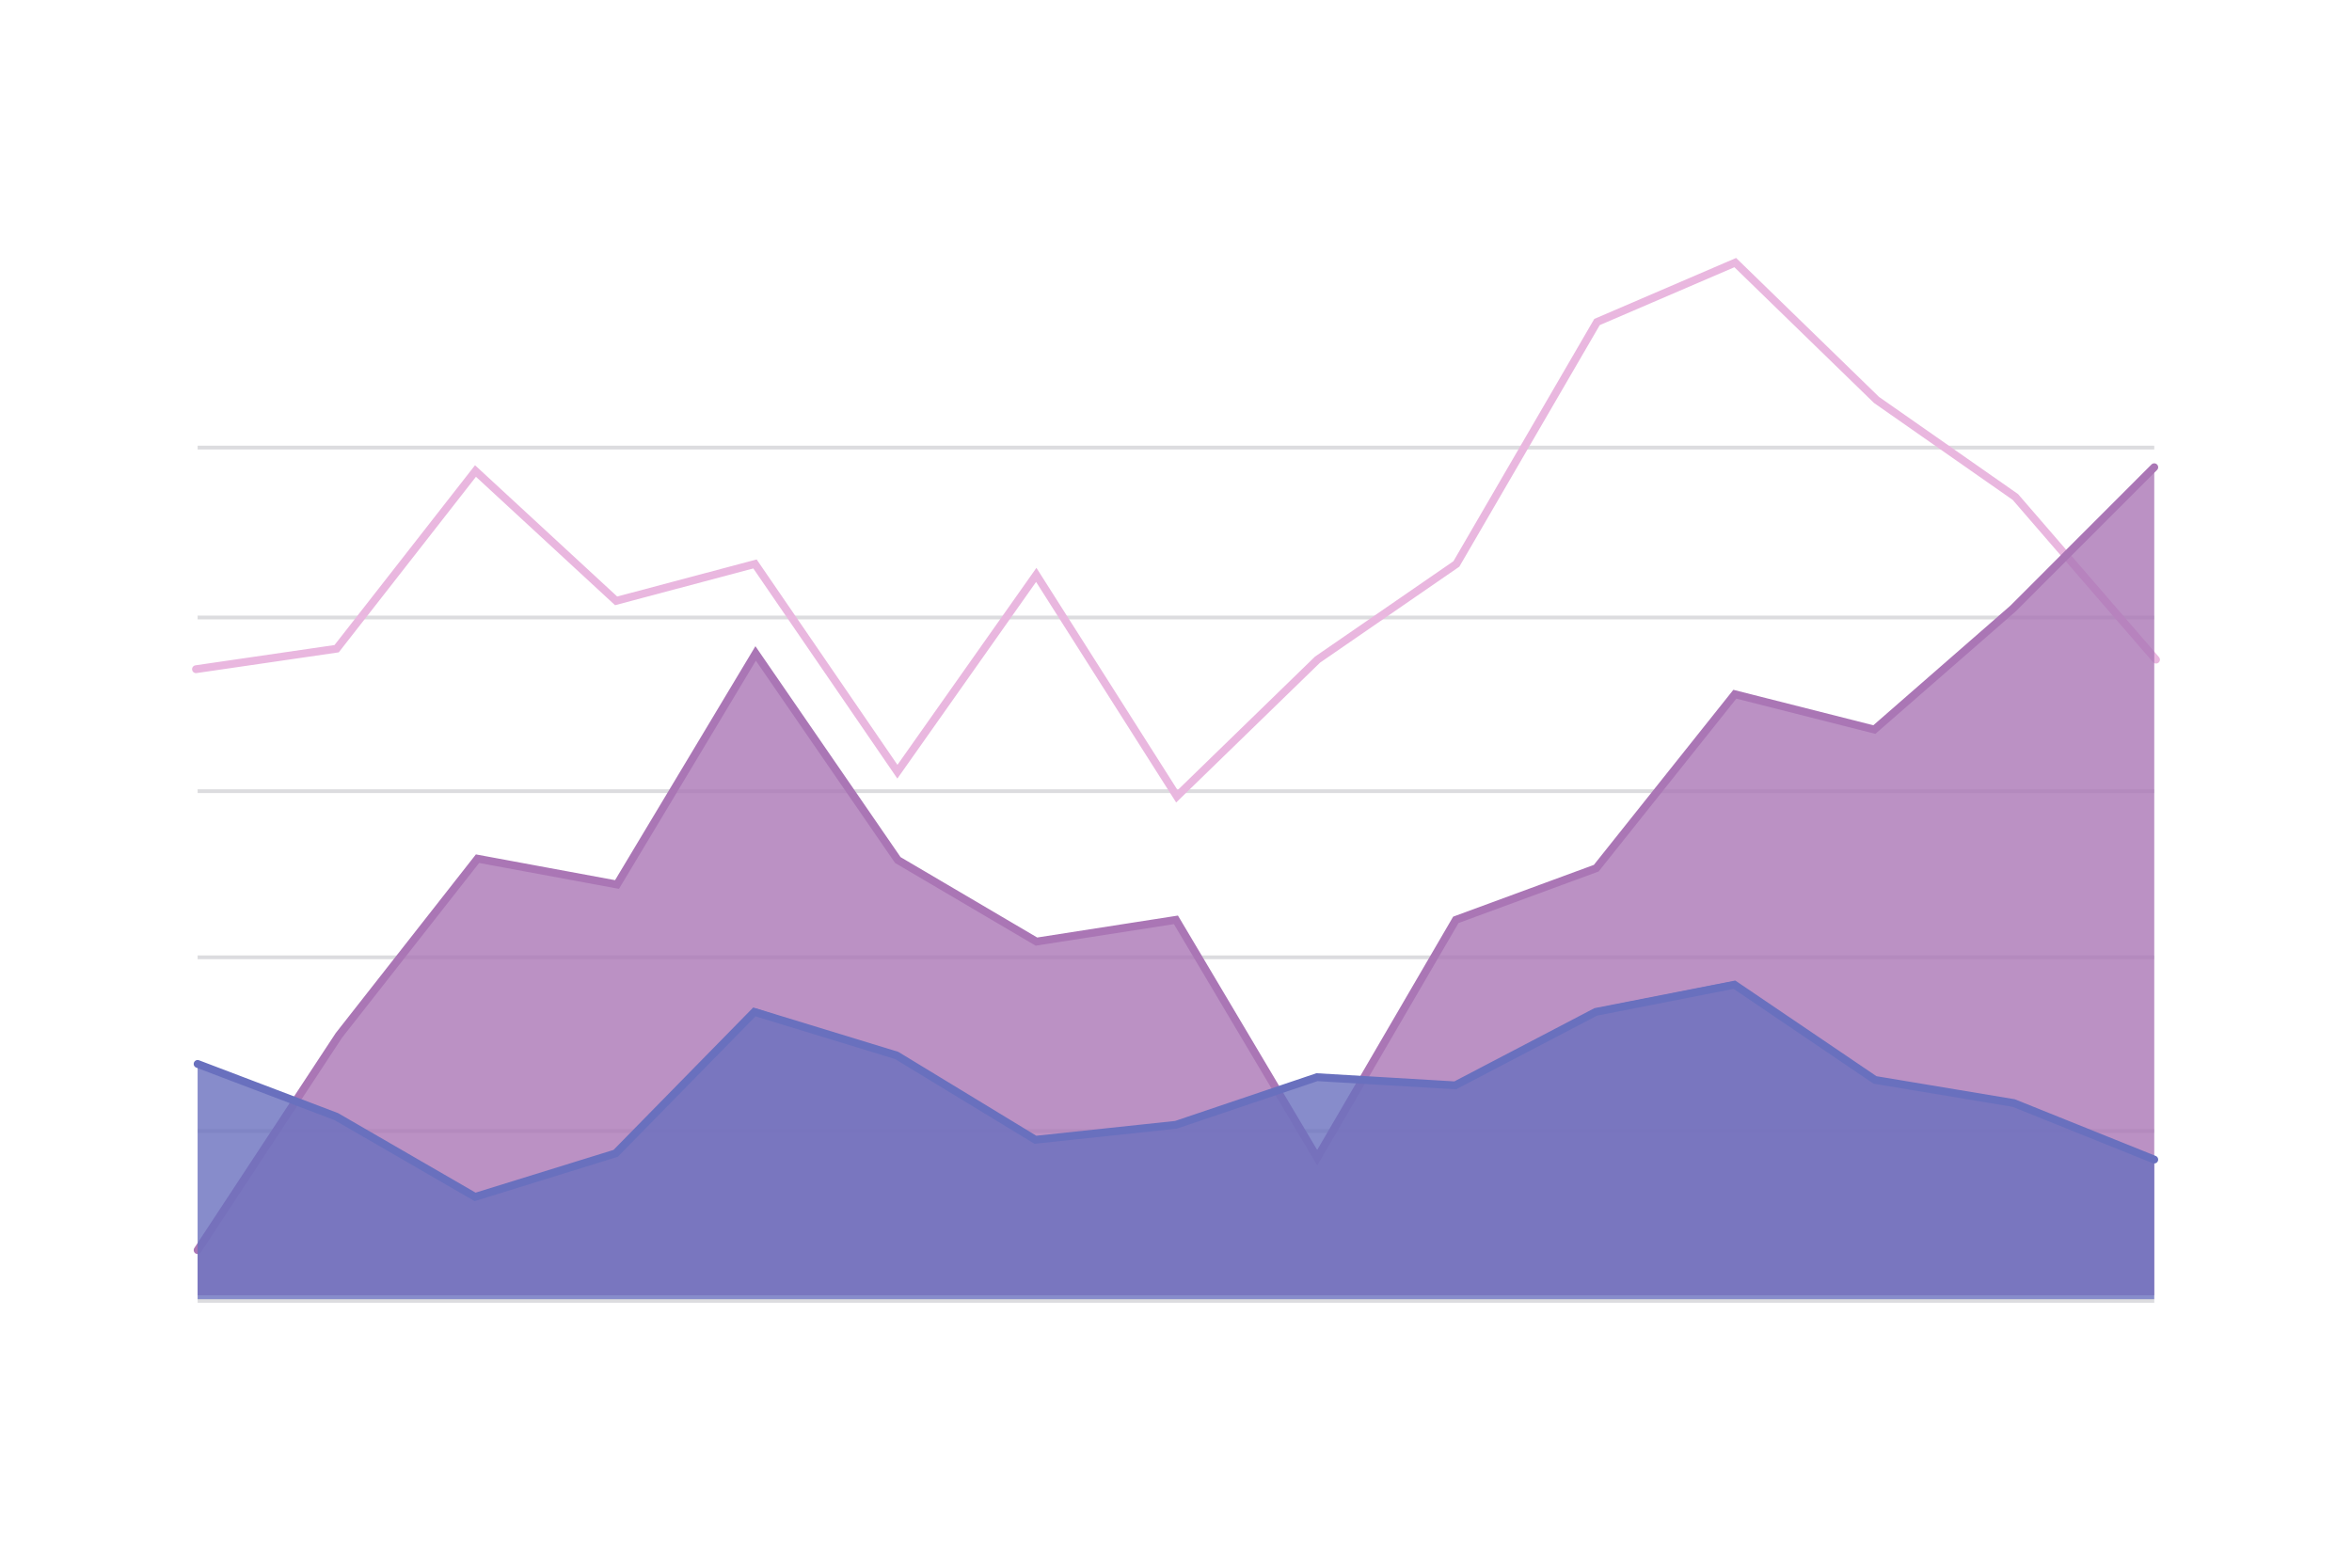 <?xml version="1.0" encoding="UTF-8"?>
<svg width="600px" height="400px" viewBox="0 0 600 400" version="1.1" xmlns="http://www.w3.org/2000/svg" xmlns:xlink="http://www.w3.org/1999/xlink">
    <title>ChartTypes/Line_Area_Chart</title>
    <g id="Symbols" stroke="none" stroke-width="1" fill="none" fill-rule="evenodd">
        <g id="Area" transform="translate(50, 67)">
            <g id="lines" transform="translate(0.412, 46.72)" fill="#DCDCDF" fill-rule="nonzero">
                <polygon id="Path" points="0 0.963 499.143 0.963 499.143 1.41260981e-14 0 1.41260981e-14"></polygon>
                <polygon id="Path" points="0 44.316 499.143 44.316 499.143 43.352 0 43.352"></polygon>
                <polygon id="Path" points="0 88.631 499.143 88.631 499.143 87.668 0 87.668"></polygon>
                <polygon id="Path" points="0 131.02 499.143 131.02 499.143 130.057 0 130.057"></polygon>
                <polygon id="Path" points="0 175.336 499.143 175.336 499.143 174.372 0 174.372"></polygon>
                <polygon id="Path" points="0 218.688 499.143 218.688 499.143 217.724 0 217.724"></polygon>
            </g>
            <polyline id="Path" stroke="#E9B7DF" stroke-width="2" stroke-linecap="round" points="500 101.307 464.124 59.805 428.701 35.043 392.667 0 357.402 15.163 321.526 76.894 286.104 101.307 250.227 136.183 214.351 79.684 178.928 129.905 142.598 76.894 107.175 86.31 71.299 53.178 35.876 98.517 0 103.748"></polyline>
            <g id="purple" transform="translate(0.412, 52.217)">
                <polygon id="Path-7" fill="#AA76B5" opacity="0.8" points="0 199.855 36.042 145.155 71.403 100.148 106.992 106.38 142.353 47.871 178.622 100.494 213.983 121.267 249.572 115.381 285.613 176.313 320.975 115.727 356.79 102.571 392.152 58.257 427.74 67.259 463.102 36.446 499.143 0.96 499.143 211.28 0 211.28"></polygon>
                <polyline id="Path" stroke="#AA76B5" stroke-width="2" stroke-linecap="round" points="0 199.755 36.042 144.961 71.403 99.878 106.992 106.467 142.353 47.511 178.622 100.225 213.983 121.032 249.572 115.484 285.613 176.173 320.975 115.484 356.79 102.305 392.152 57.915 427.74 66.932 463.102 36.067 499.143 7.0822812e-14"></polyline>
            </g>
            <g id="dark-purple" transform="translate(0.412, 183.285)">
                <polygon id="Path-5" fill="#6970BE" opacity="0.8" points="0 81.207 0 20.39 35.394 33.953 70.788 54.605 106.992 44.104 142.353 7.001 178.622 18.902 213.983 40.604 249.572 36.053 285.543 23.796 320.813 25.902 356.661 7.001 392.054 0 427.902 24.502 463.296 30.453 499.143 44.998 499.143 81.207"></polygon>
                <polyline id="Path" stroke="#6970BE" stroke-width="2" stroke-linecap="round" points="0 21.182 35.394 34.63 70.788 55.105 106.635 44 142.029 7.908 178.33 19.013 213.724 40.529 249.572 36.712 285.543 24.559 320.813 26.648 356.661 7.908 392.054 0.967 427.902 25.259 463.296 31.159 499.143 45.58"></polyline>
            </g>
        </g>
    </g>
</svg>